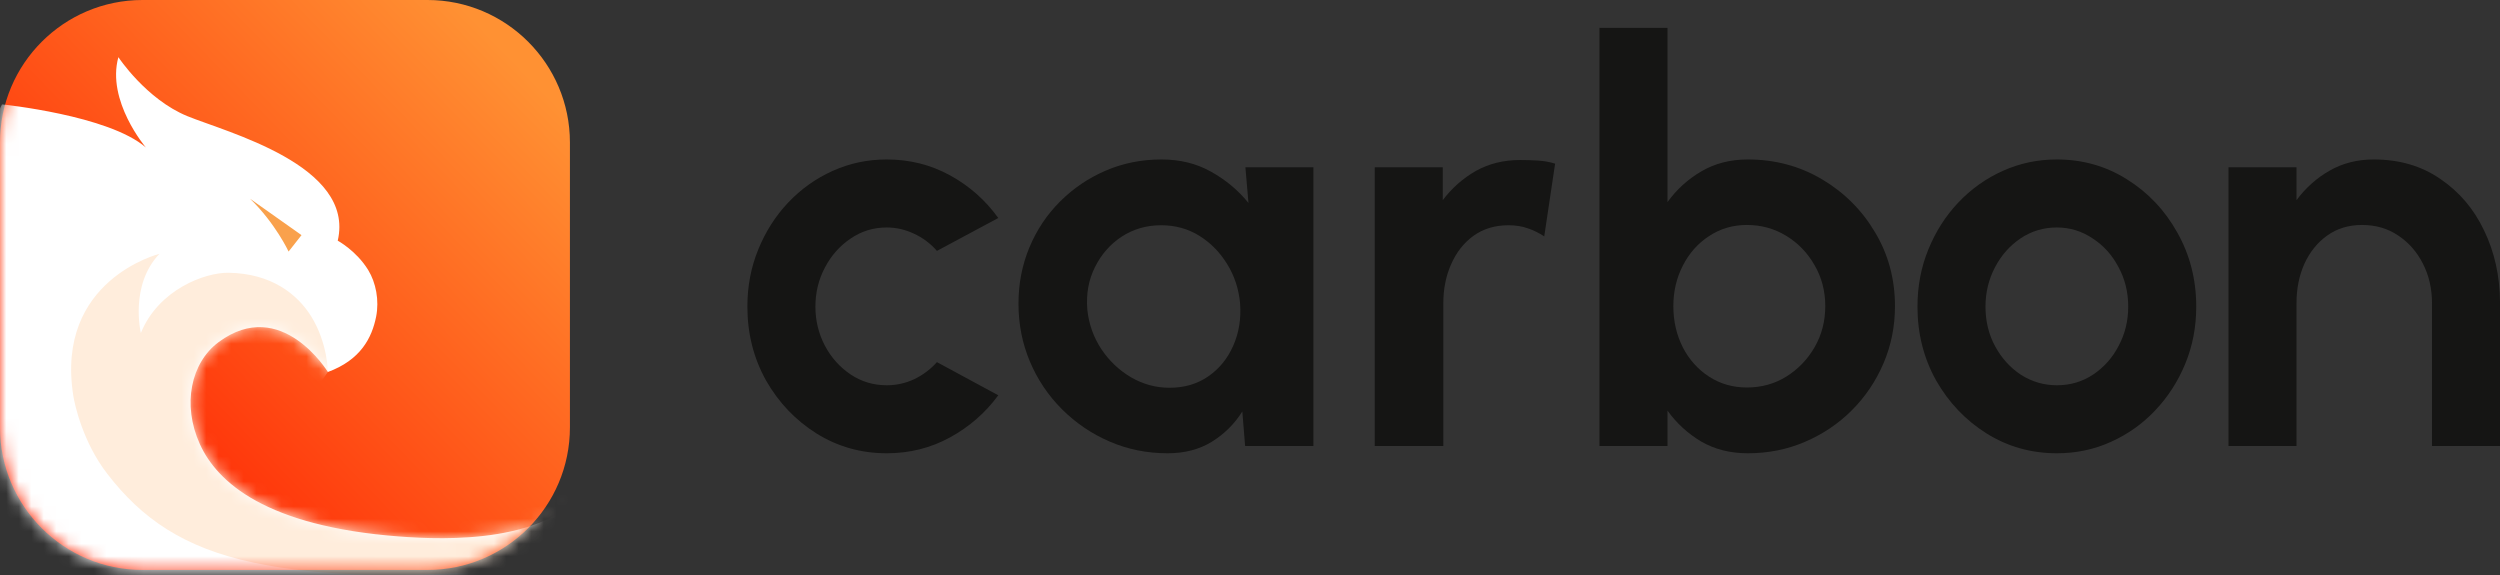 <svg width="200" height="46" viewBox="0 0 200 46" fill="none" xmlns="http://www.w3.org/2000/svg">
<rect x="0" y="0" width="200" height="46" fill="#333333" stroke="none"/>
<path fill-rule="evenodd" clip-rule="evenodd" d="M45.594 11.398C45.594 5.107 40.486 0 34.196 0H11.399C5.108 0 0 5.107 0 11.398V34.195C0 40.486 5.108 45.594 11.399 45.594H34.196C40.486 45.594 45.594 40.486 45.594 34.195V11.398Z" fill="url(#paint0_linear_963_34)"/>
<mask id="mask0_963_34" style="mask-type:luminance" maskUnits="userSpaceOnUse" x="0" y="0" width="46" height="46">
<path d="M45.594 11.398C45.594 5.107 40.486 0 34.196 0H11.399C5.108 0 0 5.107 0 11.398V34.195C0 40.486 5.108 45.594 11.399 45.594H34.196C40.486 45.594 45.594 40.486 45.594 34.195V11.398Z" fill="white"/>
</mask>
<g mask="url(#mask0_963_34)">
<path fill-rule="evenodd" clip-rule="evenodd" d="M0.16 8.352C0.16 8.352 8.703 9.213 11.671 11.801C11.671 11.801 8.501 8.079 9.47 4.573C9.47 4.573 11.692 7.938 14.982 9.288C18.134 10.58 28.422 13.225 27.019 19.254C27.019 19.254 28.512 20.06 29.46 21.609C30.072 22.609 30.349 24.023 30.092 25.325C29.754 27.032 28.846 28.799 26.23 29.76C26.23 29.76 22.511 23.658 17.498 27.362C15.276 29.005 14.553 32.364 15.988 35.528C17.375 38.585 21.281 42.109 31.939 42.919C35.56 43.194 44.284 43.561 47.389 38.503C47.389 38.503 49.114 44.136 42.634 48.831C42.634 48.831 21.601 53.258 8.595 49.272C0.139 46.68 -2.364 38.955 -2.233 29.532C-2.233 29.532 -1.128 10.352 0.16 8.352Z" fill="white"/>
<mask id="mask1_963_34" style="mask-type:luminance" maskUnits="userSpaceOnUse" x="-3" y="4" width="51" height="47">
<path d="M0.16 8.352C0.16 8.352 8.703 9.213 11.671 11.801C11.671 11.801 8.501 8.079 9.47 4.573C9.47 4.573 11.692 7.938 14.982 9.288C18.134 10.58 28.422 13.225 27.019 19.254C27.019 19.254 28.512 20.06 29.46 21.609C30.072 22.609 30.349 24.023 30.092 25.325C29.754 27.032 28.846 28.799 26.23 29.76C26.23 29.76 22.511 23.658 17.498 27.362C15.276 29.005 14.553 32.364 15.988 35.528C17.375 38.585 21.281 42.109 31.939 42.919C35.56 43.194 44.284 43.561 47.389 38.503C47.389 38.503 49.114 44.136 42.634 48.831C42.634 48.831 21.601 53.258 8.595 49.272C0.139 46.68 -2.364 38.955 -2.233 29.532C-2.233 29.532 -1.128 10.352 0.16 8.352Z" fill="white"/>
</mask>
<g mask="url(#mask1_963_34)">
<path fill-rule="evenodd" clip-rule="evenodd" d="M26.23 29.759C26.23 29.759 26.218 27.43 24.89 25.301C23.772 23.512 21.683 21.869 18.276 21.821C16.408 21.794 12.685 23.155 11.268 26.64C11.268 26.64 10.351 22.826 12.757 20.306C12.757 20.306 4.389 22.386 5.866 31.671C5.977 32.367 6.621 35.364 8.587 37.911C11.32 41.453 14.663 43.828 20.333 45.02C24.241 45.841 29.269 46.229 36.508 45.841C36.508 45.841 48.359 46.497 48.589 34.699C48.589 34.699 16.93 42.385 26.23 29.759Z" fill="#FFEDDC"/>
</g>
<path fill-rule="evenodd" clip-rule="evenodd" d="M24.121 18.81L23.087 20.124C23.087 20.124 22.037 17.87 20.008 15.901L24.121 18.81Z" fill="#F9A14C"/>
</g>
<path d="M74.956 28.97L79.862 31.623C78.836 33.021 77.55 34.144 76.004 34.991C74.458 35.838 72.77 36.262 70.942 36.262C68.89 36.262 67.017 35.734 65.322 34.679C63.642 33.623 62.296 32.211 61.285 30.442C60.289 28.657 59.791 26.687 59.791 24.532C59.791 22.896 60.081 21.372 60.661 19.96C61.241 18.532 62.036 17.284 63.047 16.213C64.073 15.128 65.262 14.28 66.615 13.671C67.968 13.061 69.41 12.757 70.942 12.757C72.77 12.757 74.458 13.18 76.004 14.028C77.55 14.875 78.836 16.012 79.862 17.44L74.956 20.071C74.436 19.477 73.819 19.016 73.105 18.689C72.406 18.362 71.685 18.198 70.942 18.198C69.871 18.198 68.905 18.495 68.043 19.09C67.18 19.67 66.496 20.443 65.991 21.409C65.485 22.361 65.233 23.402 65.233 24.532C65.233 25.647 65.485 26.687 65.991 27.654C66.496 28.605 67.18 29.371 68.043 29.951C68.905 30.531 69.871 30.821 70.942 30.821C71.715 30.821 72.451 30.657 73.15 30.33C73.848 29.988 74.451 29.535 74.956 28.97Z" fill="#151514"/>
<path d="M99.632 13.381H105.073V35.682H99.609L99.386 32.917C98.762 33.913 97.944 34.723 96.933 35.348C95.937 35.957 94.763 36.262 93.41 36.262C91.759 36.262 90.213 35.95 88.771 35.325C87.329 34.701 86.058 33.839 84.957 32.739C83.857 31.638 83.002 30.367 82.393 28.925C81.783 27.483 81.478 25.937 81.478 24.286C81.478 22.695 81.768 21.201 82.348 19.804C82.928 18.406 83.746 17.18 84.801 16.124C85.857 15.068 87.076 14.243 88.459 13.649C89.841 13.054 91.328 12.757 92.919 12.757C94.406 12.757 95.729 13.084 96.889 13.738C98.063 14.392 99.059 15.225 99.877 16.235L99.632 13.381ZM93.566 31.021C94.755 31.021 95.788 30.716 96.666 30.107C97.543 29.497 98.204 28.687 98.65 27.676C99.111 26.65 99.297 25.52 99.208 24.286C99.104 23.127 98.762 22.078 98.182 21.142C97.602 20.19 96.859 19.432 95.952 18.867C95.045 18.302 94.027 18.02 92.897 18.02C91.722 18.02 90.667 18.324 89.73 18.934C88.808 19.544 88.094 20.361 87.589 21.387C87.084 22.398 86.883 23.528 86.987 24.777C87.106 25.922 87.478 26.97 88.102 27.921C88.726 28.858 89.514 29.609 90.466 30.174C91.432 30.739 92.466 31.021 93.566 31.021Z" fill="#151514"/>
<path d="M123.539 18.912C123.137 18.644 122.699 18.428 122.223 18.265C121.762 18.101 121.249 18.02 120.684 18.02C119.599 18.02 118.662 18.302 117.874 18.867C117.101 19.432 116.506 20.19 116.09 21.142C115.674 22.078 115.466 23.119 115.466 24.264V35.682H109.98V13.381H115.421V16.012C116.164 15.031 117.049 14.251 118.075 13.671C119.116 13.091 120.29 12.801 121.599 12.801C122.104 12.801 122.587 12.816 123.048 12.846C123.524 12.875 123.977 12.957 124.409 13.091L123.539 18.912Z" fill="#151514"/>
<path d="M139.823 12.757C141.993 12.757 143.971 13.284 145.755 14.34C147.539 15.396 148.959 16.815 150.014 18.599C151.07 20.369 151.598 22.331 151.598 24.487C151.598 26.108 151.293 27.631 150.683 29.059C150.074 30.486 149.226 31.742 148.141 32.828C147.071 33.898 145.822 34.738 144.394 35.348C142.982 35.957 141.458 36.262 139.823 36.262C138.425 36.262 137.184 35.95 136.098 35.325C135.028 34.686 134.128 33.861 133.4 32.85V35.682H127.958V2.23H133.4V16.169C134.128 15.158 135.028 14.34 136.098 13.715C137.184 13.076 138.425 12.757 139.823 12.757ZM139.756 30.999C140.915 30.999 141.964 30.709 142.9 30.129C143.852 29.535 144.61 28.747 145.175 27.765C145.74 26.784 146.022 25.691 146.022 24.487C146.022 23.298 145.74 22.212 145.175 21.231C144.61 20.235 143.852 19.447 142.9 18.867C141.949 18.287 140.901 17.997 139.756 17.997C138.626 17.997 137.615 18.295 136.723 18.889C135.831 19.469 135.132 20.257 134.626 21.253C134.121 22.235 133.868 23.312 133.868 24.487C133.868 25.691 134.121 26.791 134.626 27.788C135.132 28.769 135.831 29.549 136.723 30.129C137.615 30.709 138.626 30.999 139.756 30.999Z" fill="#151514"/>
<path d="M164.548 36.262C162.497 36.262 160.623 35.734 158.928 34.679C157.248 33.623 155.903 32.211 154.892 30.442C153.896 28.657 153.398 26.687 153.398 24.532C153.398 22.896 153.688 21.372 154.267 19.96C154.847 18.532 155.643 17.284 156.654 16.213C157.679 15.128 158.869 14.28 160.222 13.671C161.575 13.061 163.017 12.757 164.548 12.757C166.6 12.757 168.466 13.284 170.146 14.34C171.841 15.396 173.186 16.815 174.182 18.599C175.193 20.384 175.699 22.361 175.699 24.532C175.699 26.152 175.409 27.669 174.829 29.081C174.249 30.494 173.447 31.742 172.421 32.828C171.41 33.898 170.228 34.738 168.875 35.348C167.537 35.957 166.095 36.262 164.548 36.262ZM164.548 30.821C165.634 30.821 166.607 30.531 167.47 29.951C168.332 29.371 169.009 28.605 169.499 27.654C170.005 26.702 170.257 25.662 170.257 24.532C170.257 23.372 169.997 22.316 169.477 21.365C168.971 20.398 168.28 19.633 167.403 19.068C166.541 18.488 165.589 18.198 164.548 18.198C163.478 18.198 162.511 18.488 161.649 19.068C160.787 19.648 160.103 20.421 159.597 21.387C159.092 22.354 158.839 23.402 158.839 24.532C158.839 25.706 159.099 26.769 159.62 27.721C160.14 28.672 160.831 29.43 161.694 29.995C162.571 30.546 163.522 30.821 164.548 30.821Z" fill="#151514"/>
<path d="M200.001 24.152V35.682H194.559V24.242C194.559 23.097 194.321 22.056 193.846 21.119C193.37 20.168 192.708 19.41 191.861 18.845C191.028 18.28 190.062 17.997 188.962 17.997C187.891 17.997 186.962 18.28 186.174 18.845C185.386 19.41 184.776 20.168 184.345 21.119C183.929 22.056 183.721 23.097 183.721 24.242V35.682H178.279V13.381H183.721V16.012C184.464 15.016 185.349 14.228 186.375 13.649C187.415 13.054 188.59 12.757 189.898 12.757C191.95 12.757 193.727 13.277 195.228 14.318C196.745 15.343 197.912 16.719 198.73 18.443C199.562 20.168 199.986 22.071 200.001 24.152Z" fill="#151514"/>
<defs>
<linearGradient id="paint0_linear_963_34" x1="41.211" y1="4.887" x2="8.521" y2="36.7" gradientUnits="userSpaceOnUse">
<stop stop-color="#FF9133"/>
<stop offset="1" stop-color="#FF2905"/>
</linearGradient>
</defs>
</svg>
